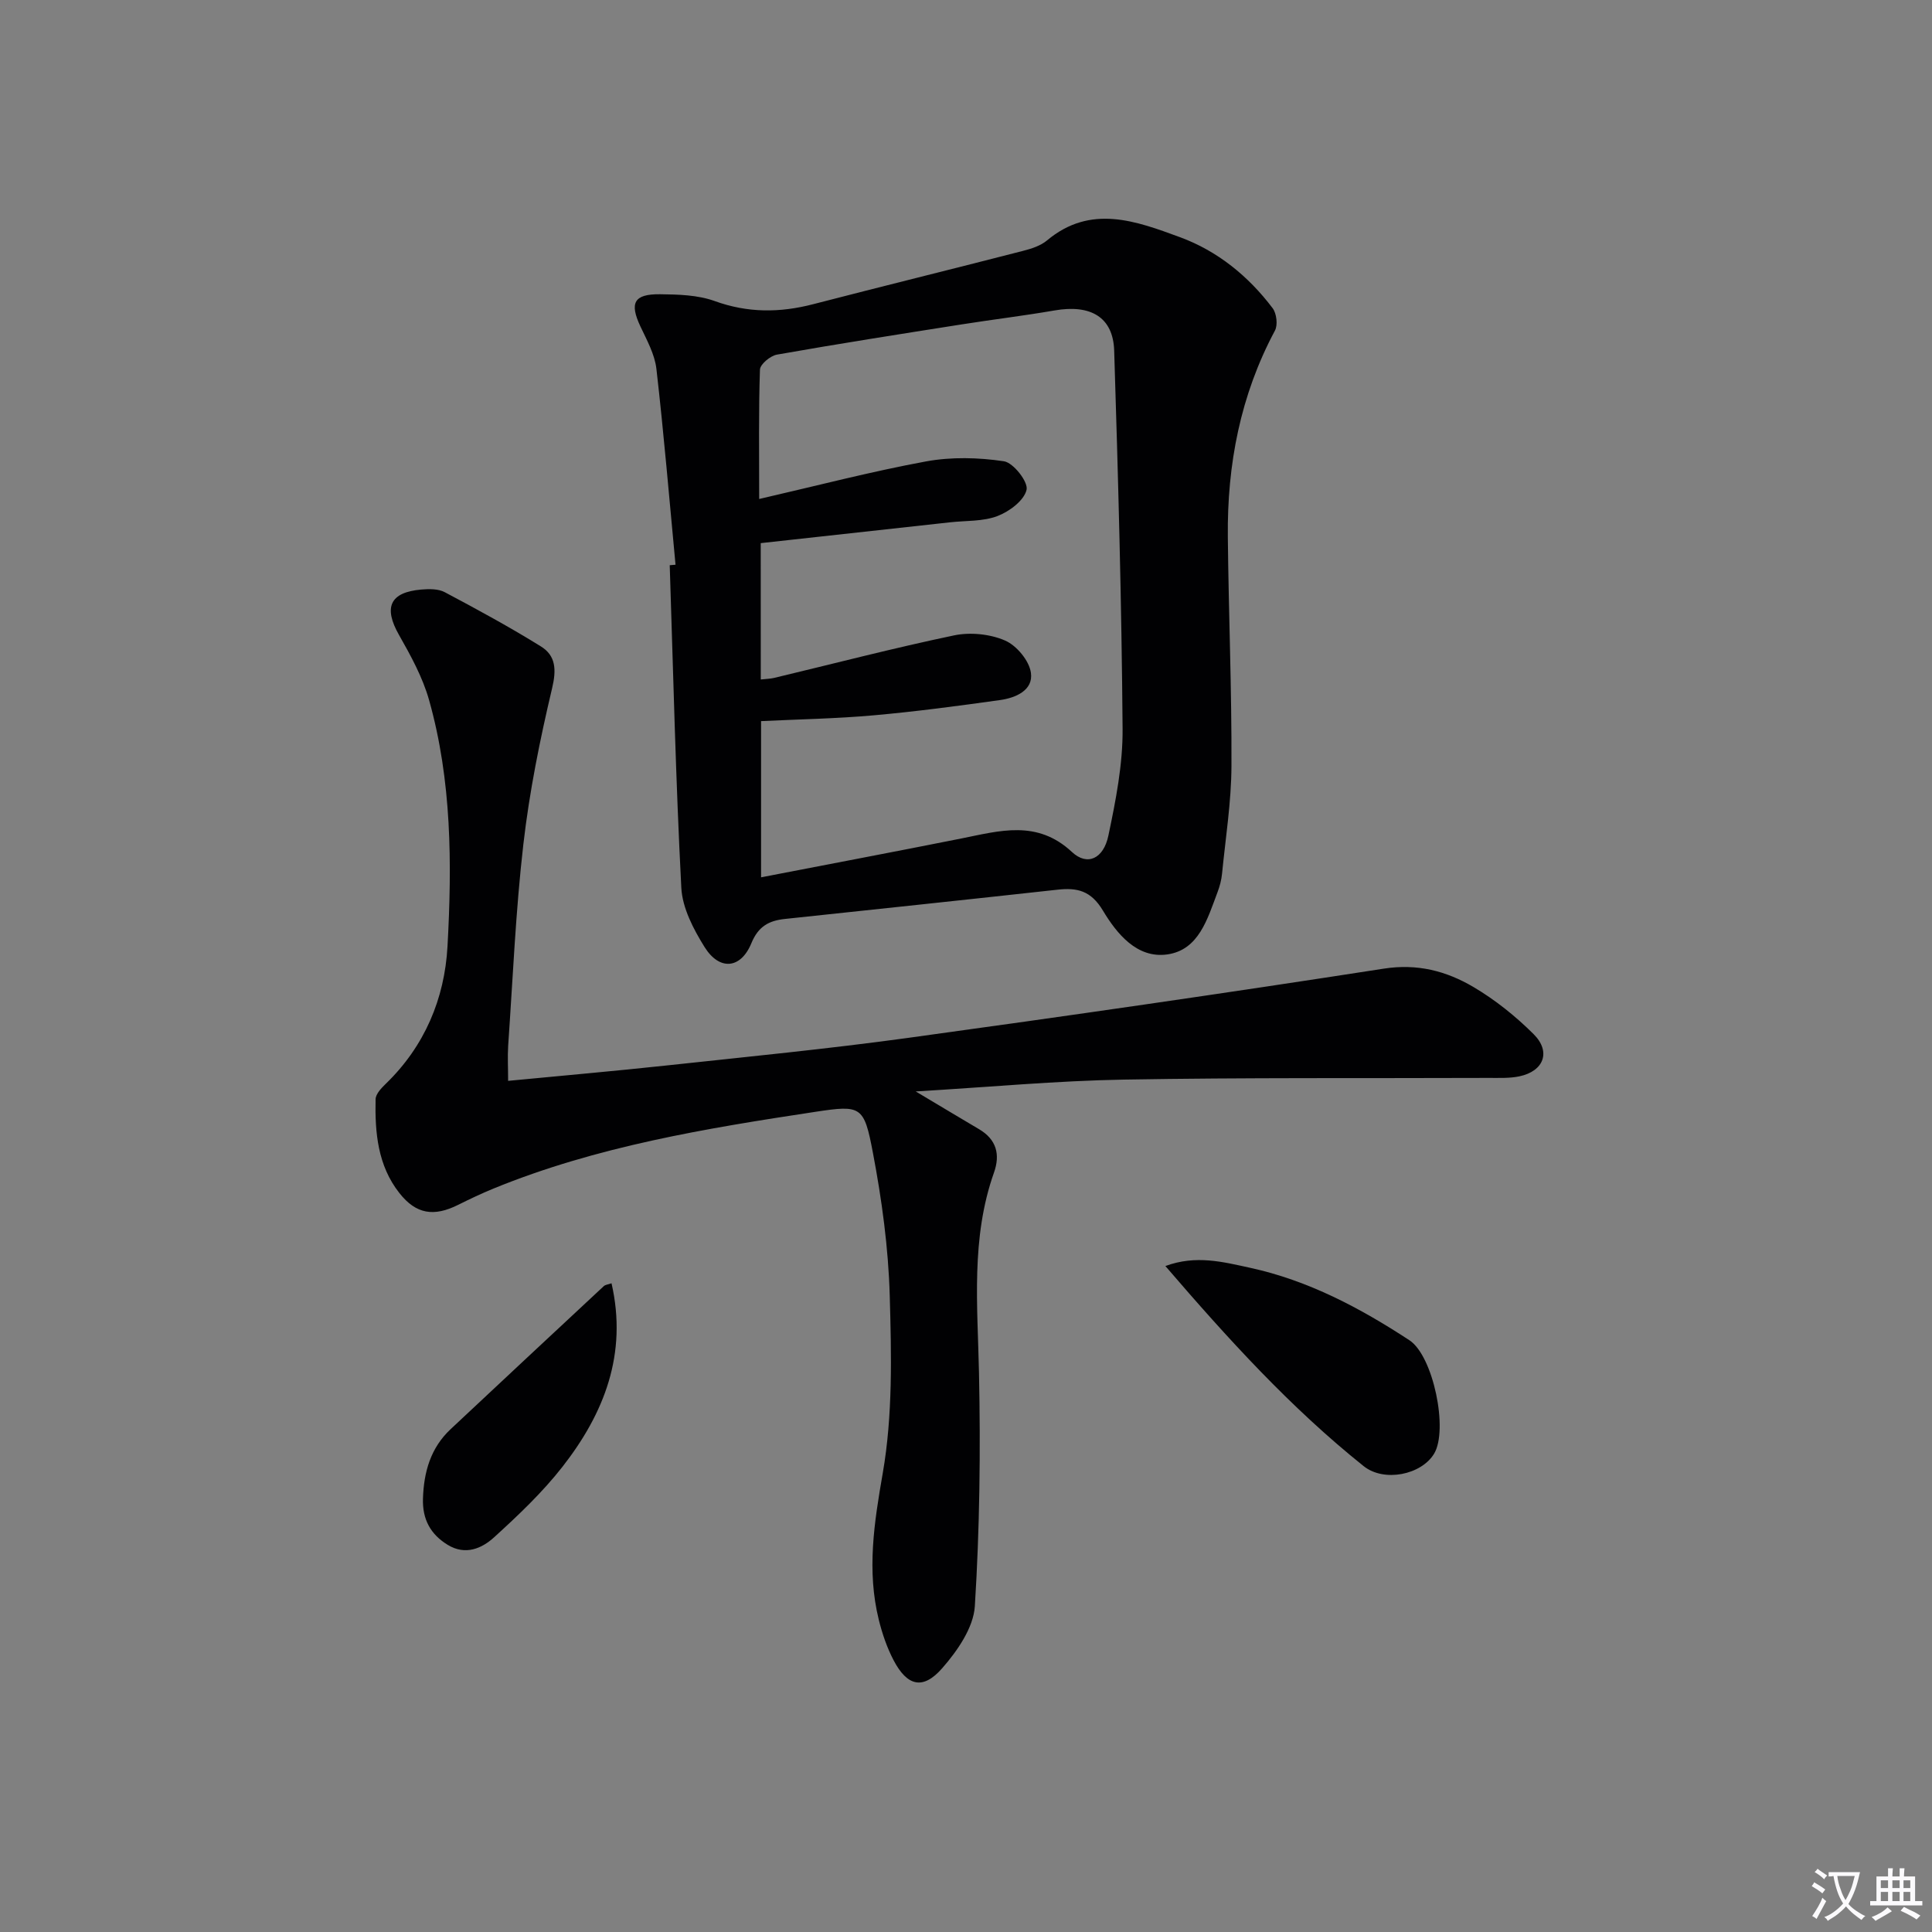 <svg enable-background="new 0 0 400 400" viewBox="0 0 400 400" xmlns="http://www.w3.org/2000/svg"><rect x="0" y="0" width="400" height="400" fill="#808080" stroke="none"/><path d="m377.9 391.2c-.2.3-.4.5-.6.8-.7-.6-1.4-1-2.2-1.5.2-.3.4-.5.5-.8.6.4 1.4.8 2.3 1.5zm-1.8 6.1c-.2-.2-.5-.4-.9-.6.4-.6.8-1.2 1.2-1.9s.7-1.3.9-1.9c.3.3.5.5.8.7-.7 1.3-1.4 2.6-2 3.7zm2.2-9c-.3.3-.5.5-.6.8-.6-.6-1.3-1.1-2-1.5.3-.3.5-.5.6-.7.6.5 1.3.9 2 1.4zm.3.2v-.9h2 4.5c-.3 1.3-.6 2.5-1 3.6s-.9 2.1-1.4 3c.4.5 1 1 1.6 1.4s1.2.8 1.9 1.1c-.3.2-.5.4-.8.8-.4-.3-1-.7-1.6-1.2s-1.2-1.1-1.6-1.6c-.5.6-1.1 1.1-1.7 1.6s-1.4.9-2.1 1.4c-.1-.3-.3-.5-.7-.8.6-.2 1.2-.5 1.9-1s1.4-1.1 2-1.8c-.5-.8-.9-1.6-1.2-2.5s-.6-2-.8-3.2c-.4.1-.7.1-1 .1zm2.5 2.7c.3 1 .7 1.7 1 2.2.3-.5.6-1.1 1-2s.6-1.9.9-3h-3.2-.4c.1.9.3 1.8.7 2.8z" fill="#fbfafc"/><path d="m396.5 388.5v1.5 3.6h1.5v.9c-.4 0-1 0-1.7 0h-7.9c-.5 0-.9 0-1.2 0v-.9h1.3v-3.5c0-.7 0-1.2 0-1.6h2.4c0-.8 0-1.4 0-1.7h1c0 .3-.1.8-.1 1.7h1.5c0-.8 0-1.4 0-1.7h1c0 .3-.1.9-.1 1.7zm-8.2 9.2c-.2-.3-.5-.5-.8-.8.8-.3 1.4-.6 1.9-.9s1-.7 1.4-1.1c.3.3.6.5.9.8-1.6 1-2.8 1.6-3.4 2zm2.6-6.8v-1.6h-1.5v1.6zm0 2.7v-1.9h-1.5v1.9zm2.4-2.7v-1.6h-1.5v1.6zm0 2.7v-1.9h-1.5v1.9zm.2 2 .7-.8c.4.2.9.5 1.6.8s1.3.7 1.8 1c-.3.3-.5.5-.8.8-.4-.3-1.5-1-3.3-1.8zm2-4.7v-1.6h-1.4v1.6zm0 2.7v-1.9h-1.4v1.9z" fill="#fbfafc"/><g fill="#010103"><path d="m139.86 116.92c-1.28-13.53-2.41-27.07-3.96-40.57-.35-3.02-1.99-5.95-3.32-8.79-2.27-4.84-1.35-6.7 4.08-6.64 3.79.04 7.82.15 11.31 1.41 6.87 2.49 13.52 2.44 20.43.64 14.44-3.74 28.92-7.3 43.37-11.02 1.75-.45 3.66-1.05 5-2.17 9.04-7.56 18.43-4.02 27.54-.67 7.77 2.86 14.16 8.06 19.17 14.69.83 1.09 1.11 3.48.48 4.65-7.16 13.38-9.91 27.75-9.75 42.74.16 15.81.82 31.61.75 47.41-.03 7.44-1.22 14.87-1.95 22.3-.13 1.31-.48 2.63-.95 3.86-2.07 5.46-3.84 11.94-10.43 12.85-6.25.86-10.43-4.33-13.28-9.08-2.48-4.14-5.32-4.78-9.4-4.33-18.81 2.07-37.63 4.06-56.45 6.06-3.3.35-5.5 1.52-6.94 5.03-2.2 5.34-6.61 5.72-9.69.78-2.3-3.69-4.59-8.07-4.81-12.25-1.16-22.25-1.67-44.53-2.4-66.8.4-.04.8-.07 1.2-.1zm17.65 23.76c1.16-.13 1.97-.14 2.74-.32 12.42-2.97 24.79-6.2 37.28-8.81 3.35-.7 7.43-.29 10.55 1.06 2.39 1.03 5.01 4.17 5.36 6.68.52 3.63-3.16 5.2-6.39 5.65-8.7 1.22-17.42 2.38-26.17 3.16-7.72.69-15.5.82-23.31 1.2v32.34c14.14-2.74 27.81-5.32 41.45-8.04 7.96-1.59 15.7-3.94 22.92 2.8 3.16 2.95 6.53 1.42 7.54-3.4 1.53-7.27 3-14.74 2.94-22.11-.2-26.1-.92-52.2-1.74-78.29-.22-6.96-4.88-9.63-12.38-8.32-6.36 1.1-12.78 1.87-19.17 2.88-12.77 2.01-25.54 4.01-38.27 6.26-1.37.24-3.49 2-3.52 3.12-.29 8.61-.16 17.23-.16 26.77 12-2.76 23.2-5.69 34.55-7.78 5.23-.96 10.85-.82 16.12-.03 1.95.29 5.06 4.27 4.69 5.9-.5 2.21-3.55 4.5-6.02 5.44-3.01 1.15-6.53.93-9.83 1.3-13 1.43-26 2.86-39.19 4.31.01 9.52.01 18.74.01 28.23z"/><path d="m105.2 223.78c11.34-1.09 22.05-2.03 32.75-3.18 16.68-1.8 33.39-3.43 50.01-5.71 32.88-4.52 65.73-9.25 98.52-14.34 6.98-1.09 12.95.49 18.55 3.78 4.53 2.67 8.77 6.07 12.5 9.79 3.64 3.63 2.1 7.65-2.94 8.72-2.09.44-4.31.32-6.47.33-25.15.1-50.31-.09-75.46.35-13.87.24-27.73 1.54-43.07 2.45 5.28 3.15 9.19 5.5 13.12 7.82 3.61 2.13 4.41 5.24 3.08 8.99-4.8 13.55-3.39 27.49-3.1 41.45.34 16.1.15 32.25-.86 48.31-.28 4.46-3.62 9.27-6.77 12.86-3.98 4.55-7.25 3.7-10.06-1.68-1.37-2.62-2.35-5.5-3.06-8.38-2.51-10.19-.96-20.07.83-30.37 2.08-11.98 1.79-24.49 1.44-36.75-.28-9.9-1.64-19.85-3.49-29.59-1.83-9.65-2.41-9.88-11.9-8.44-22.65 3.43-45.26 7.14-66.65 15.89-2.46 1.01-4.87 2.15-7.25 3.34-5.1 2.56-8.78 1.97-12.23-2.41-4.49-5.7-5.08-12.52-4.93-19.41.02-1.09 1.18-2.31 2.09-3.19 8.07-7.8 12.2-17.64 12.8-28.47.94-17.11.89-34.32-3.82-51.02-1.33-4.7-3.78-9.17-6.22-13.46-3.24-5.69-1.91-8.84 4.6-9.4 1.62-.14 3.53-.17 4.88.55 6.73 3.57 13.43 7.21 19.89 11.22 3.12 1.93 3.24 4.84 2.32 8.7-2.52 10.62-4.69 21.39-5.94 32.23-1.6 13.86-2.18 27.83-3.15 41.76-.14 2.27-.01 4.56-.01 7.26z"/><path d="m241.28 262.12c6.33-2.35 12-.84 17.57.37 12.03 2.62 22.75 8.31 32.95 14.99 4.94 3.23 8.1 18.56 5.11 23.5-2.64 4.36-10.35 5.96-14.59 2.56-15.13-12.1-28.08-26.35-41.04-41.42z"/><path d="m126.61 265.69c3.34 14.62-1.52 26.93-10.15 37.98-4.16 5.32-9.15 10.05-14.16 14.61-2.55 2.32-5.94 3.8-9.6 1.57-3.59-2.19-5.26-5.32-5.13-9.56.17-5.53 1.58-10.51 5.73-14.4 10.56-9.89 21.13-19.77 31.72-29.62.32-.29.86-.32 1.59-.58z"/></g></svg>
